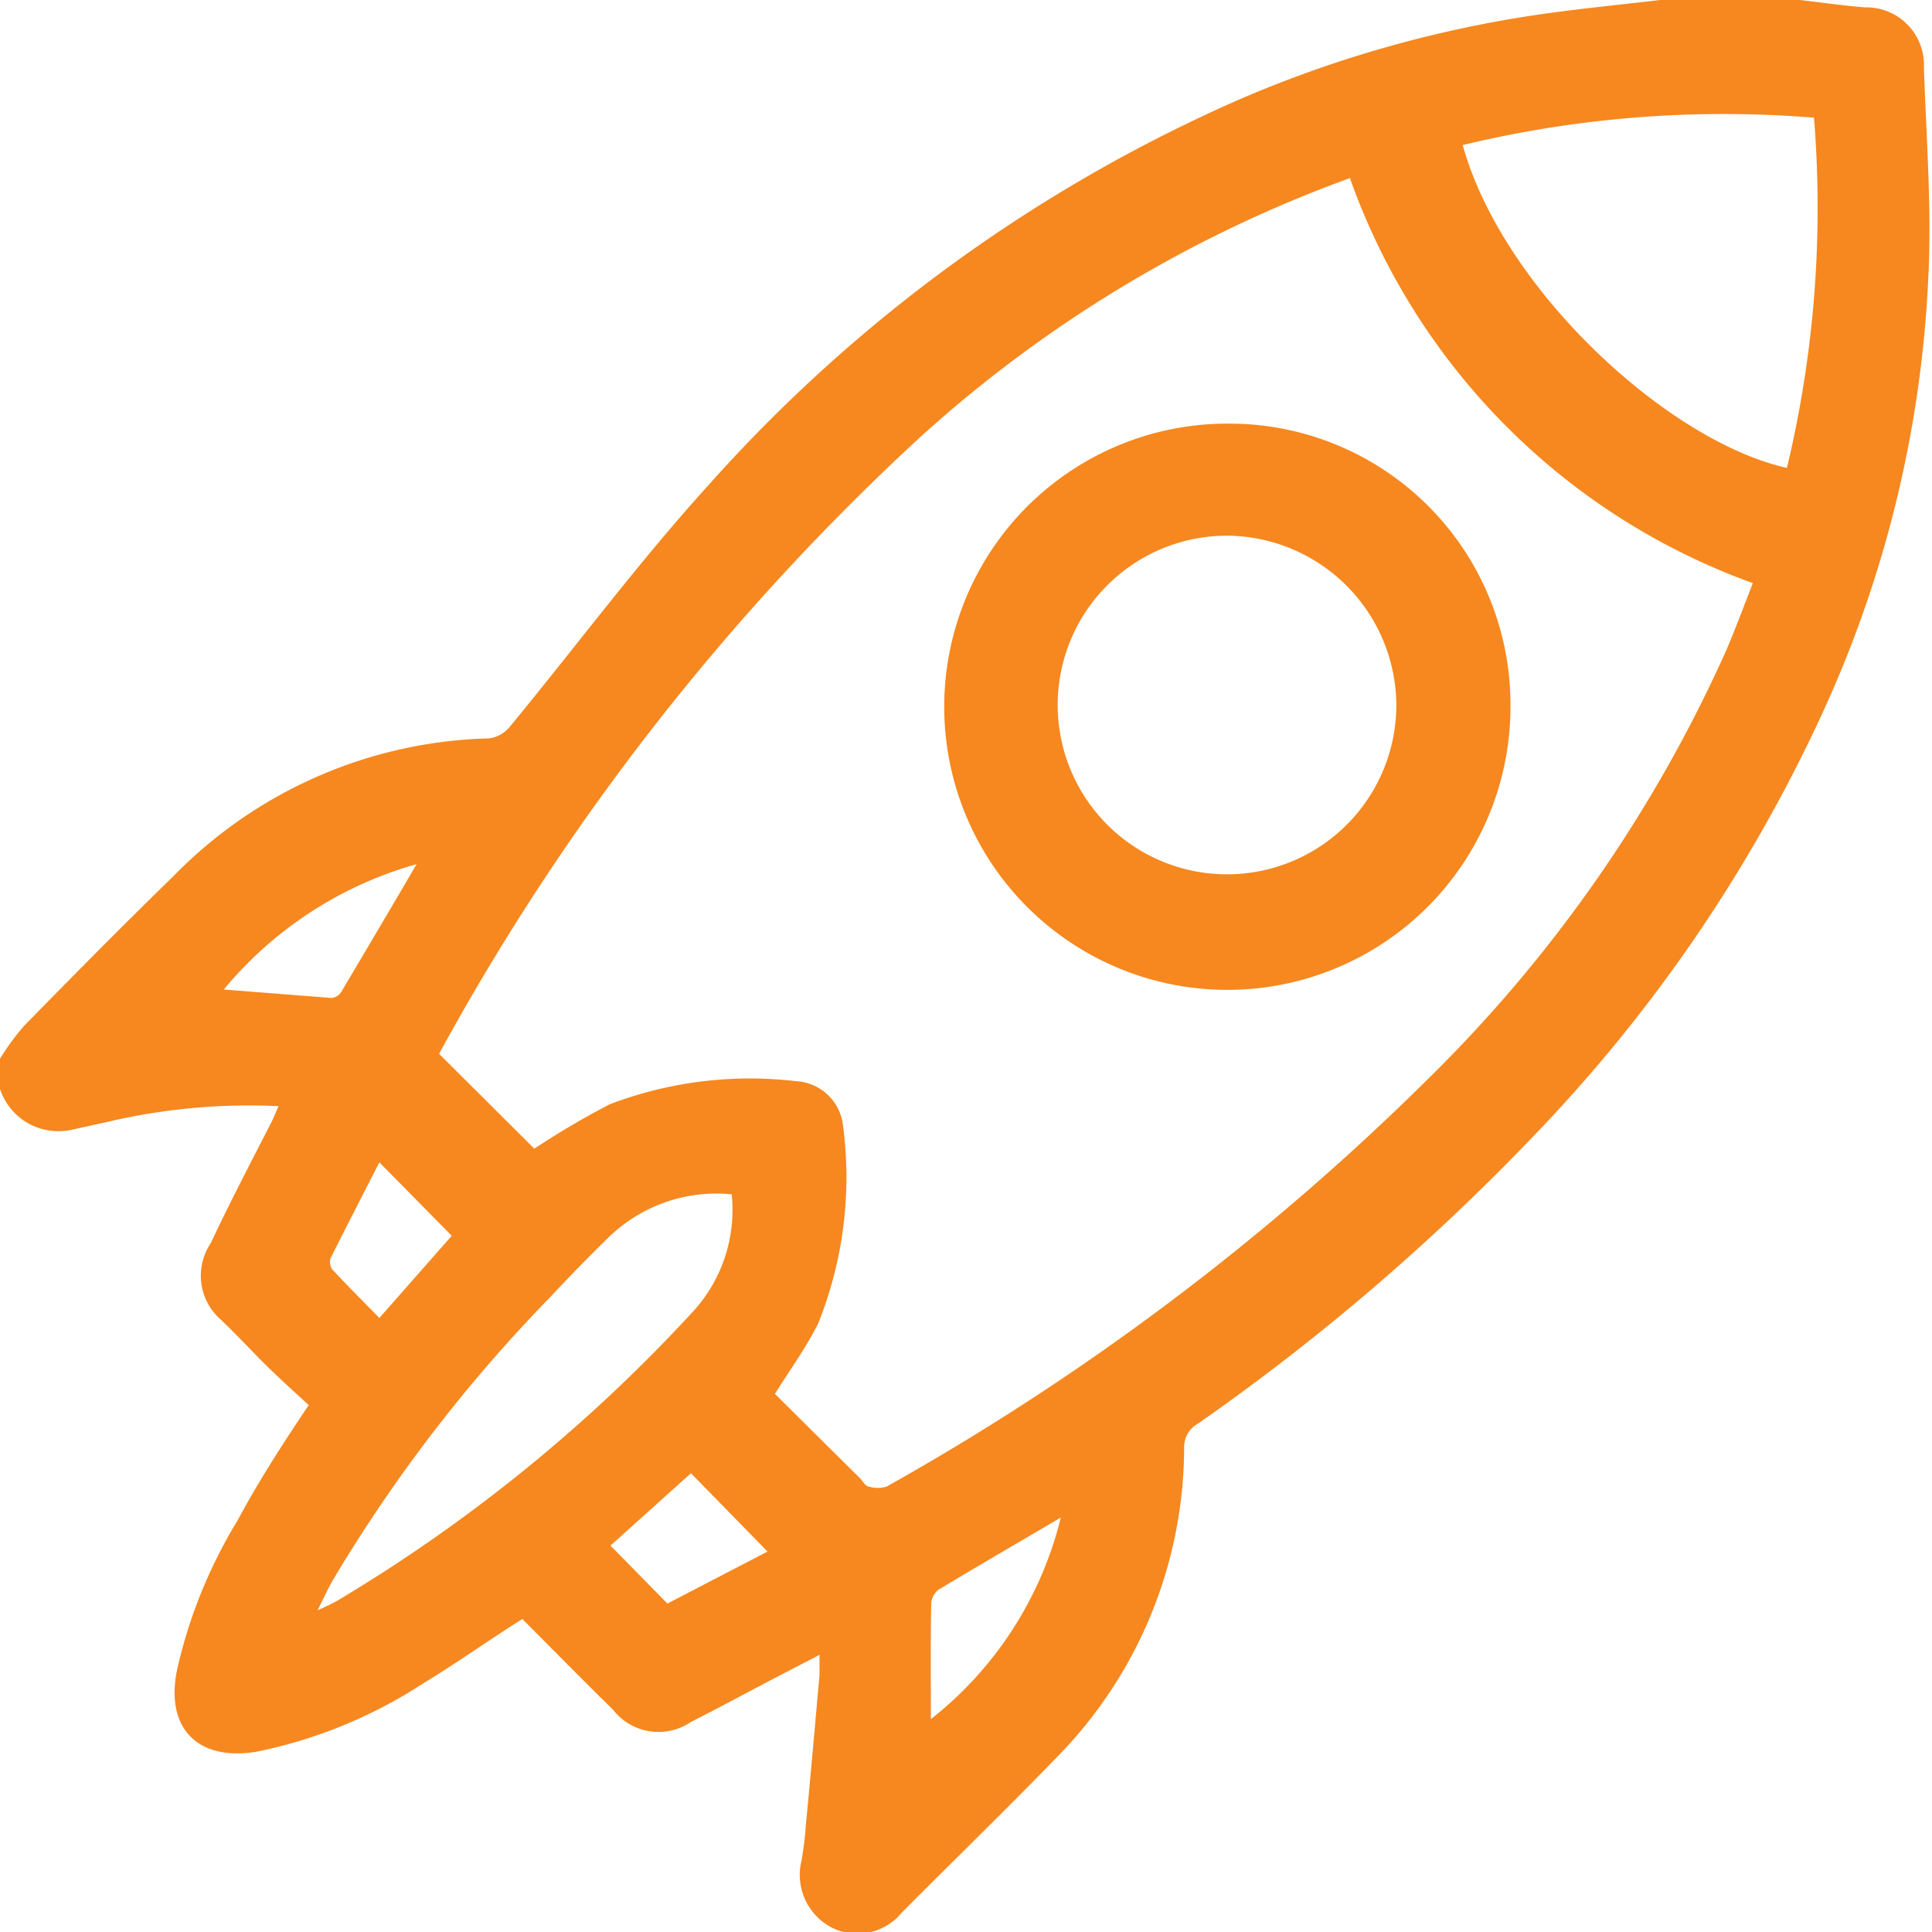 <svg id="Layer_1" data-name="Layer 1" xmlns="http://www.w3.org/2000/svg" viewBox="0 0 55 55"><defs><style>.cls-1{fill:#f6881f;}</style></defs><path class="cls-1" d="M51.24,0c.61.07,1.23.16,1.85.21a1.64,1.64,0,0,1,1.68,1.71C54.84,4,55,6,54.89,8a33.23,33.23,0,0,1-3.06,12.41,43.59,43.59,0,0,1-8.24,12,63.32,63.32,0,0,1-9.49,8.12.76.76,0,0,0-.39.69A12.6,12.6,0,0,1,30.11,50c-1.46,1.51-3,3-4.44,4.45a1.63,1.63,0,0,1-2,.42,1.69,1.69,0,0,1-.85-1.91c.05-.32.1-.64.12-1,.14-1.42.26-2.85.39-4.27,0-.16,0-.32,0-.58L22,47.8c-.78.41-1.54.82-2.33,1.22a1.64,1.64,0,0,1-2.22-.35c-.87-.85-1.72-1.72-2.58-2.58-1,.63-1.89,1.27-2.85,1.85a13.62,13.62,0,0,1-4.73,1.93c-1.66.27-2.59-.67-2.25-2.33a14.07,14.07,0,0,1,1.72-4.25C7.34,42.21,8,41.17,8.79,40c-.36-.33-.77-.7-1.16-1.08S6.74,38,6.3,37.58A1.66,1.66,0,0,1,6,35.39C6.53,34.26,7.12,33.13,7.7,32c.08-.15.14-.31.23-.51a17.63,17.63,0,0,0-4.88.45l-1,.22A1.75,1.75,0,0,1,0,31v-.86a6.93,6.93,0,0,1,.68-.93c1.4-1.43,2.81-2.86,4.25-4.26a13,13,0,0,1,9-3.93.92.92,0,0,0,.59-.34c1.89-2.29,3.66-4.68,5.65-6.87a43.77,43.77,0,0,1,15.16-11A33.89,33.89,0,0,1,44.5.32C45.42.2,46.34.11,47.26,0ZM38.43,5.07a37,37,0,0,0-12.24,7.38A68.43,68.43,0,0,0,12.5,30l2.71,2.7a24,24,0,0,1,2.14-1.26,11.2,11.2,0,0,1,5.32-.66A1.42,1.42,0,0,1,24,32.05a11.17,11.17,0,0,1-.71,5.63c-.34.68-.79,1.3-1.23,2l2.44,2.42c.07.08.14.21.23.22a.88.88,0,0,0,.51,0A71.71,71.71,0,0,0,40.85,30.52a40,40,0,0,0,8.29-12c.27-.63.51-1.28.76-1.92A19,19,0,0,1,38.43,5.07ZM51.64,3.35a31.7,31.7,0,0,0-10,.78c1.14,4.11,5.85,8.44,9.23,9.19A31.76,31.76,0,0,0,51.64,3.35ZM20.83,34a4.4,4.4,0,0,0-3.54,1.26c-.55.54-1.09,1.09-1.61,1.65a43.15,43.15,0,0,0-6.16,8c-.16.26-.28.54-.48.93a6.18,6.18,0,0,0,.56-.27,45.25,45.25,0,0,0,10.19-8.3A4.29,4.29,0,0,0,20.83,34ZM26.5,48.94a10.47,10.47,0,0,0,3.7-5.74c-1.22.72-2.36,1.38-3.49,2.06a.55.55,0,0,0-.2.37C26.49,46.69,26.5,47.74,26.5,48.94Zm-6.83-7L17.38,44,19,45.65l2.85-1.48ZM11.86,24.6a11,11,0,0,0-5.49,3.57l3.07.24a.37.37,0,0,0,.28-.18C10.42,27.05,11.12,25.87,11.86,24.6Zm1,10.58L10.8,33.09c-.46.9-.93,1.81-1.39,2.73a.37.37,0,0,0,.05.32c.43.46.88.91,1.34,1.38Z"/><path class="cls-1" d="M43,20.06a8.06,8.06,0,1,1-8-8A8,8,0,0,1,43,20.06ZM34.9,15.25A4.82,4.82,0,1,0,39.75,20,4.85,4.85,0,0,0,34.9,15.25Z"/></svg>